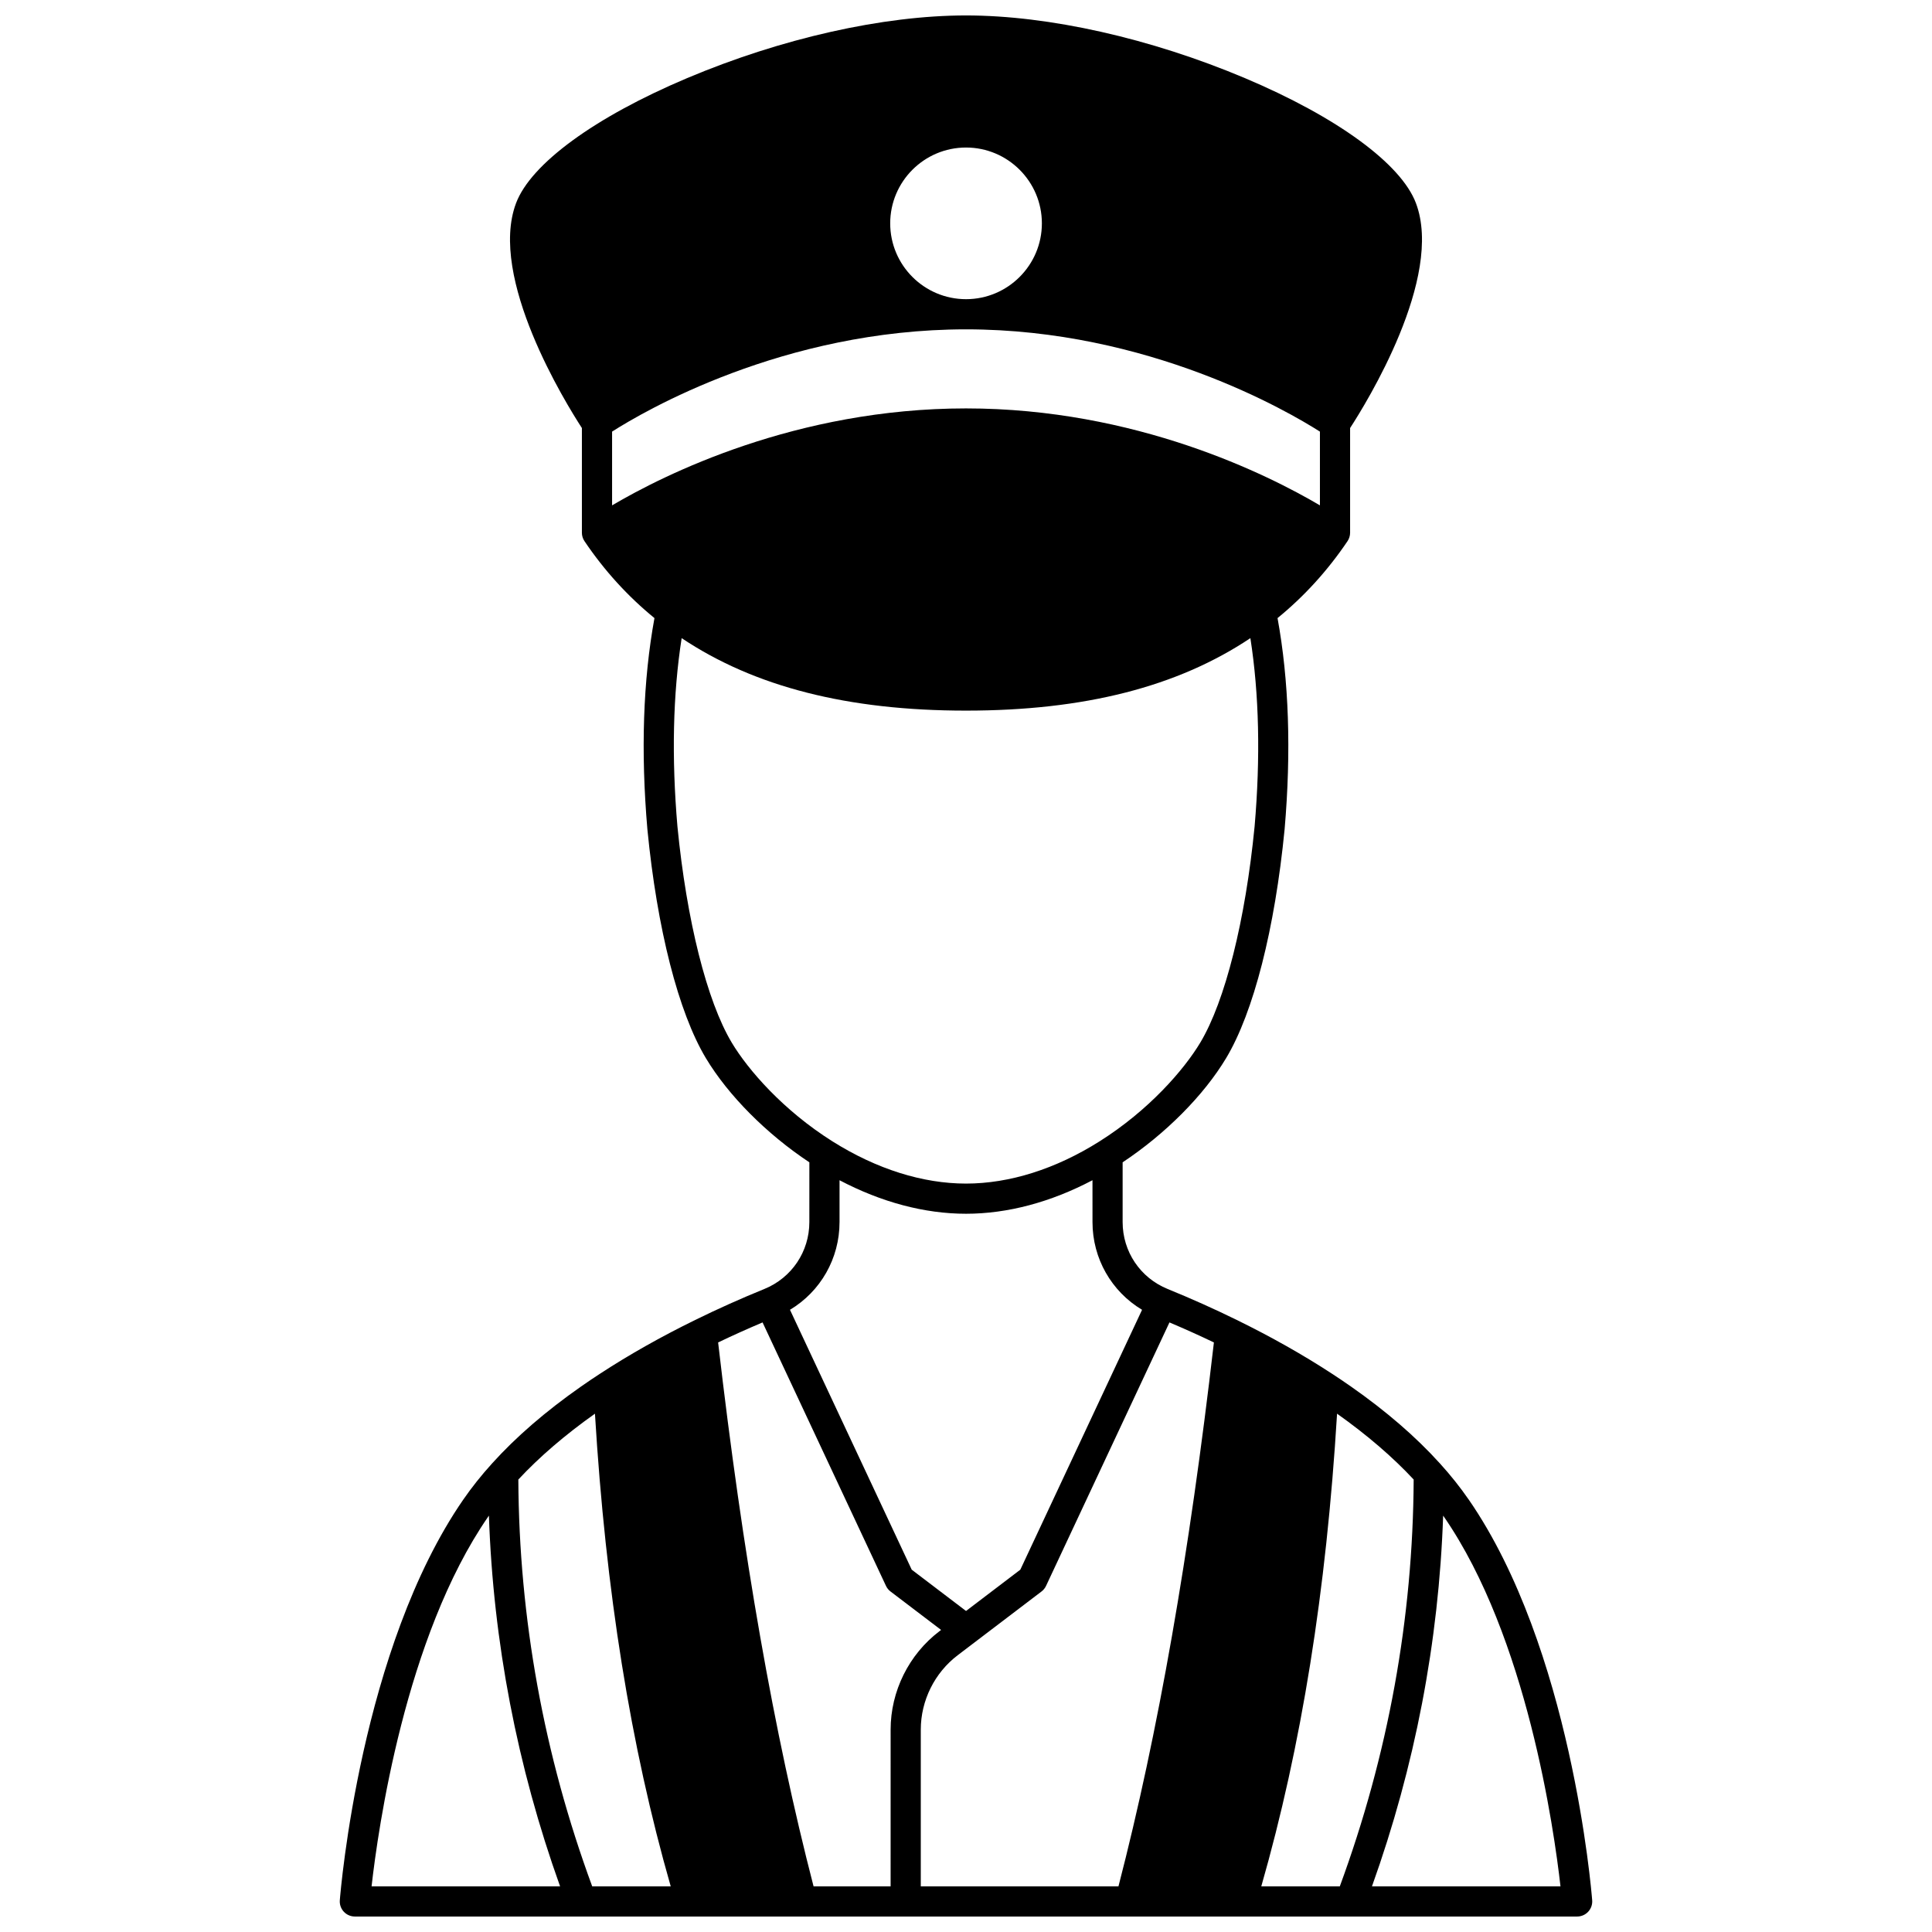 <?xml version="1.0" encoding="UTF-8"?>
<!-- Uploaded to: ICON Repo, www.iconrepo.com, Generator: ICON Repo Mixer Tools -->
<svg width="800px" height="800px" version="1.1" viewBox="144 144 512 512" xmlns="http://www.w3.org/2000/svg">
 <defs>
  <clipPath id="a">
   <path d="m234 148.09h332v503.81h-332z"/>
  </clipPath>
 </defs>
 <g clip-path="url(#a)">
  <path d="m533.22 541.4c-2.246-3.25-4.805-6.465-7.598-9.543-0.035-0.039-0.074-0.078-0.109-0.117-0.02-0.02-0.035-0.039-0.055-0.059-6.289-6.949-14.172-13.758-23.445-20.242-1.93-1.344-3.551-2.438-5.078-3.426-7.637-4.988-16.113-9.77-25.184-14.215-5.891-2.894-12.059-5.66-18.328-8.211-7.238-2.945-11.914-9.898-11.914-17.719v-15.844c11.336-7.519 21.492-17.715 27.43-27.613 7.266-12.121 12.914-34.227 15.5-60.691 1.773-20.641 1.137-39.434-1.879-55.918 7.051-5.75 13.289-12.59 18.547-20.391 0.445-0.66 0.684-1.438 0.684-2.234v-27.746c4.188-6.438 24.906-39.84 17.445-59.602-3.934-10.426-20.879-22.809-45.328-33.133-25.004-10.551-51.941-16.605-73.906-16.605-21.957 0-48.895 6.055-73.906 16.609-24.457 10.32-41.402 22.703-45.332 33.129-7.461 19.762 13.262 53.168 17.445 59.602v27.746c0 0.797 0.238 1.574 0.684 2.234 5.258 7.801 11.496 14.641 18.547 20.391-3.019 16.484-3.656 35.281-1.875 55.965 2.578 26.418 8.227 48.523 15.496 60.645 5.941 9.902 16.098 20.102 27.43 27.617l-0.004 15.84c0 7.816-4.676 14.77-11.914 17.719-6.273 2.555-12.441 5.316-18.324 8.211-9.078 4.445-17.551 9.23-25.172 14.207-1.543 0.996-3.16 2.09-5.098 3.438-9.344 6.535-17.285 13.402-23.59 20.402-2.801 3.086-5.359 6.301-7.606 9.551-27.164 39.332-32.512 103.48-32.727 106.19-0.09 1.113 0.293 2.211 1.047 3.027 0.758 0.82 1.824 1.285 2.938 1.285h60.086 0.012 0.012 28.902 0.012 0.012 29.414 0.012 0.016 86.961 0.016 0.012 29.414 0.012 0.012 28.902 0.012 0.012 60.086c1.117 0 2.18-0.465 2.938-1.285 0.758-0.82 1.137-1.918 1.047-3.027-0.207-2.715-5.559-66.859-32.719-106.19zm-14.582-5.309c-0.18 36.777-6.766 73.023-19.574 107.81h-20.809c10.645-37.133 17.234-78.238 20.082-125.26 7.949 5.637 14.762 11.496 20.301 17.449zm-130.62 107.81v-41.535c0-7.688 3.656-15.059 9.781-19.711l22.219-16.898c0.516-0.391 0.926-0.902 1.199-1.488l32.703-69.812c4.004 1.691 7.941 3.465 11.777 5.305-6.512 56.363-14.797 103.59-25.293 144.14zm-28.414 0c-10.496-40.559-18.781-87.781-25.293-144.14 3.836-1.836 7.773-3.609 11.777-5.305l32.703 69.812c0.273 0.586 0.688 1.098 1.199 1.488l13.414 10.195-0.445 0.34c-8.102 6.152-12.934 15.902-12.934 26.074l-0.004 41.539zm20.309-440.71c0-11.078 9.012-20.094 20.094-20.094s20.102 9.012 20.102 20.094c0 11.078-9.016 20.094-20.102 20.094-11.082 0-20.094-9.012-20.094-20.094zm-73.703 55.191c8.195-5.238 45.328-27.102 93.793-27.102 48.363 0 85.582 21.871 93.793 27.105v19.543c-13.77-8.117-48.777-25.695-93.793-25.695-45.02 0-80.027 17.578-93.793 25.695zm31.711 161.92c-6.582-10.977-11.961-32.402-14.391-57.266-1.578-18.32-1.199-35.078 1.117-49.922 19.309 12.898 44.031 19.207 75.359 19.207s56.051-6.309 75.359-19.207c2.316 14.844 2.695 31.598 1.121 49.875-2.434 24.906-7.812 46.332-14.395 57.309-4.359 7.266-13.664 17.957-26.703 26.176-11.605 7.32-23.84 11.188-35.383 11.188-11.488 0-23.68-3.844-35.27-11.113-0.012-0.008-0.027-0.016-0.039-0.023-0.023-0.016-0.051-0.031-0.074-0.047l-0.004 0.004c-0.004-0.004-0.008-0.004-0.012-0.004l0.004-0.008c-13.027-8.207-22.332-18.898-26.691-26.168zm28.566 47.566v-11.094c11.062 5.824 22.527 8.883 33.516 8.883 11.004 0 22.469-3.062 33.516-8.887l0.004 11.098c0 9.664 5.043 18.395 13.137 23.242l-32.262 68.871-14.387 10.945-14.395-10.945-32.262-68.871c8.09-4.848 13.133-13.578 13.133-23.242zm-64.82 50.773c2.848 47.023 9.441 88.129 20.082 125.26h-20.809c-12.809-34.789-19.391-71.035-19.574-107.81 5.535-5.953 12.352-11.812 20.301-17.449zm-28.301 27.301c0.062-0.094 0.137-0.188 0.199-0.277 1.148 33.469 7.473 66.438 18.863 98.238h-49.957c1.695-15.062 8.879-66.082 30.895-97.961zm234.22 97.961c11.391-31.801 17.715-64.77 18.863-98.238 0.066 0.094 0.137 0.188 0.199 0.277 22.012 31.875 29.195 82.895 30.895 97.957z"/>
 </g>
</svg>